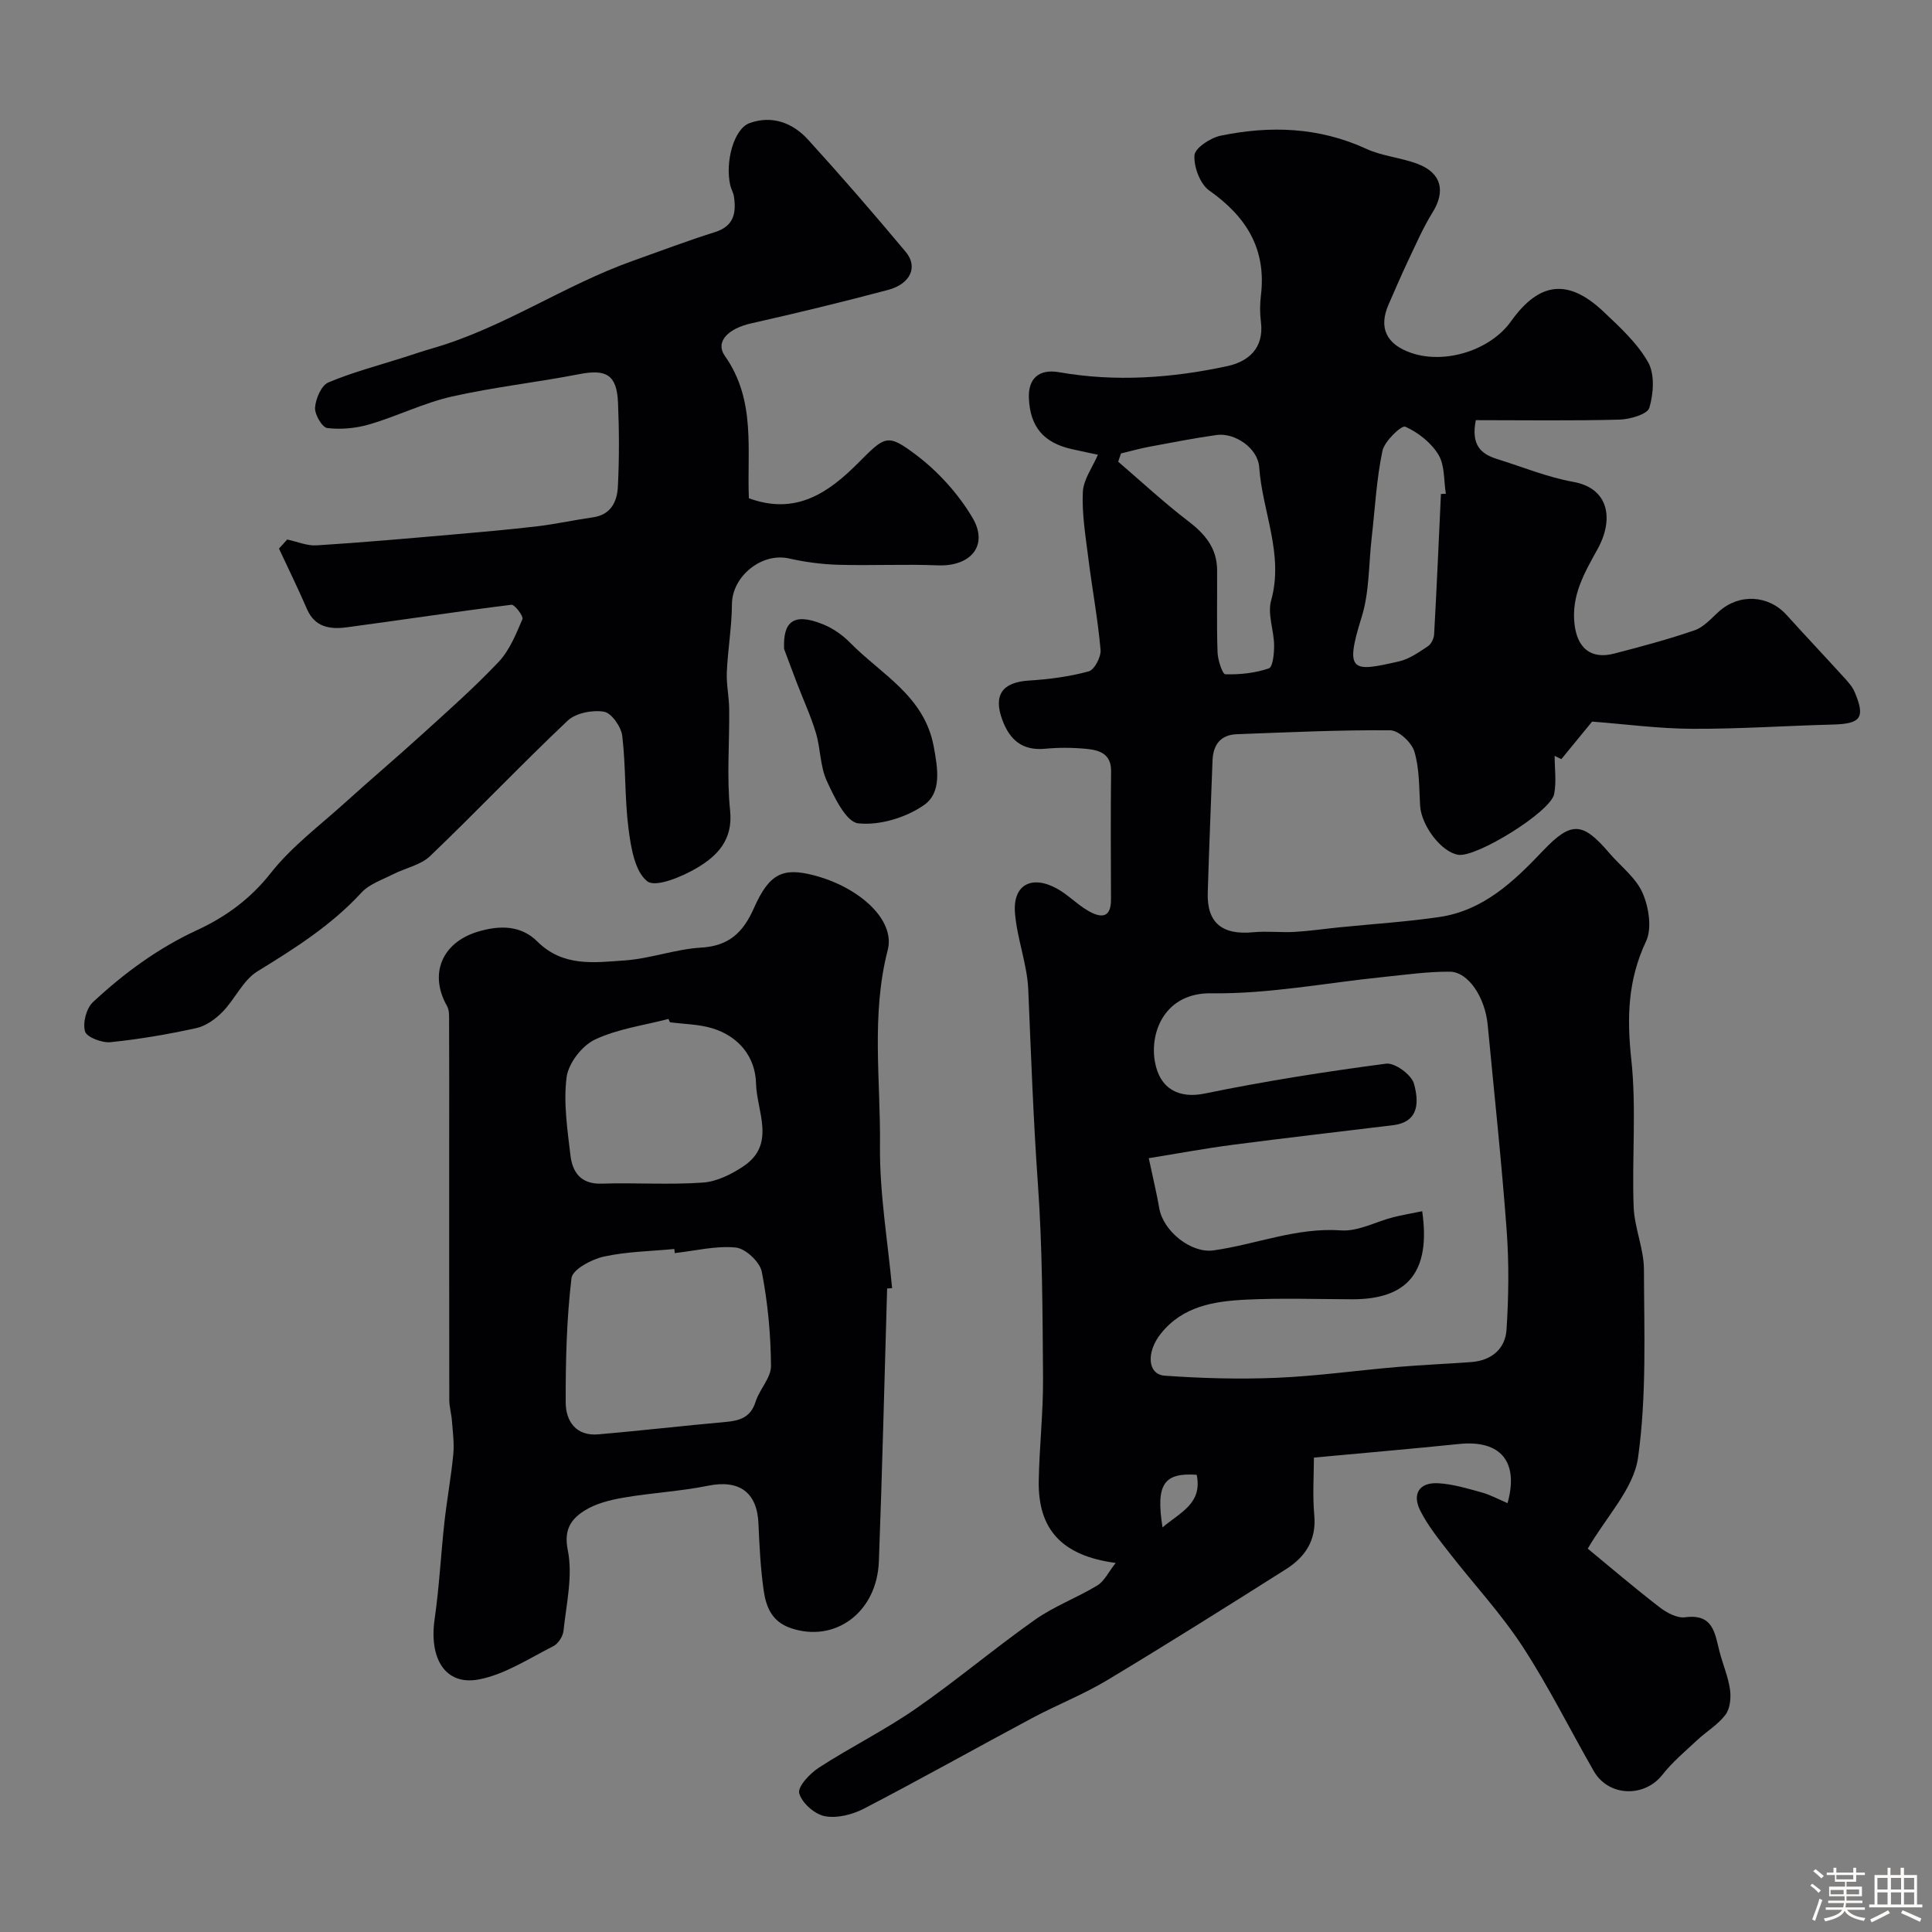 <svg enable-background="new 0 0 400 400" viewBox="0 0 400 400" xmlns="http://www.w3.org/2000/svg"><rect x="0" y="0" width="400" height="400" fill="#808080" stroke="none"/><path d="m374.8 390.4.4-.4c.7.5 1.3 1 1.8 1.4l-.5.5c-.5-.6-1.1-1.1-1.7-1.5zm1 7.3-.6-.3c.5-1.4 1.1-2.8 1.5-4.3.2.1.4.2.6.3-.5 1.3-1 2.8-1.5 4.3zm-.4-10.3.5-.4c.4.3 1 .8 1.7 1.4l-.5.5c-.5-.5-1.1-1-1.7-1.5zm2.5.3h1.7v-1h.6v1h3.5v-1h.6v1h1.8v.5h-1.8v1.4h-2v1h3.2v2h-3.2v.9h3.3v.5h-3.4c0 .3-.1.6-.1.9h4v.5h-3.7c.7.9 1.9 1.5 3.8 1.7-.1.2-.2.4-.3.6-2.1-.4-3.5-1.1-4-2.1-.4 1-1.8 1.7-4 2.2-.1-.2-.2-.4-.3-.6 2.1-.4 3.4-1 3.8-1.8h-3.4v-.5h3.6c.1-.3.1-.6.2-.9h-3.3v-.5h3.4c0-.3 0-.6 0-.9h-3.2v-2h3.3v-1h-2.1v-1.4h-1.7v-.5zm1.1 3.5v1h2.7c0-.3 0-.4 0-.4 0-.1 0-.2 0-.2 0-.1 0-.2 0-.3h-2.7zm1.2-3v.9h3.5v-.9zm4.7 3h-2.6v.6.4h2.6z" fill="#fcfbfa"/><path d="m393.6 386.7h.6v1.5h2.7v6.1h1.1v.6h-11v-.6h1.1v-6.1h2.7v-1.5h.6v1.5h2.1v-1.5zm-2.7 8.8.4.6c-1.2.6-2.5 1.3-3.8 1.9-.1-.2-.2-.4-.3-.6 1.2-.6 2.5-1.2 3.7-1.9zm-2.2-6.7v2.4h2.1v-2.4zm0 3v2.5h2.1v-2.5zm2.8-3v2.4h2.1v-2.4zm0 3v2.5h2.1v-2.5zm6 6.1c-1.4-.7-2.7-1.3-3.9-1.8l.3-.6c1.5.6 2.7 1.2 3.9 1.7zm-1.2-9.1h-2.1v2.4h2.1zm-2.1 3v2.5h2.1v-2.5z" fill="#fcfbfa"/><g fill="#010103"><path d="m328.73 320.63c4.37 3.6 9.49 7.98 14.82 12.1 1.48 1.15 3.67 2.34 5.35 2.11 5.84-.78 6.14 3.34 7.11 7.11.68 2.63 1.79 5.18 2.17 7.85.24 1.7.02 3.94-.94 5.22-1.54 2.05-3.92 3.45-5.84 5.24-2.48 2.32-5.14 4.53-7.22 7.19-3.73 4.76-11.16 4.55-14.21-.77-4.94-8.61-9.36-17.55-14.77-25.84-4.46-6.82-10.09-12.86-15.11-19.32-2.18-2.8-4.46-5.62-6.04-8.76-1.73-3.42-.23-5.9 3.72-5.67 3.02.17 6.02 1.08 8.97 1.89 1.84.51 3.57 1.46 5.38 2.23 2.4-8.63-1.48-13.12-10.02-12.25-9.82 1.01-19.65 1.85-30.07 2.82 0 3.64-.3 7.84.08 11.98.46 5.16-1.91 8.63-5.9 11.15-12.27 7.76-24.55 15.49-36.99 22.96-4.94 2.97-10.39 5.1-15.49 7.82-11.64 6.22-23.15 12.69-34.86 18.77-2.39 1.24-5.59 2.05-8.12 1.56-2.1-.41-4.77-2.77-5.28-4.76-.35-1.37 2.23-4.1 4.09-5.3 6.54-4.24 13.58-7.72 19.98-12.15 8.46-5.86 16.35-12.54 24.77-18.48 3.98-2.8 8.69-4.54 12.88-7.08 1.44-.87 2.28-2.73 3.8-4.66-11.18-1.48-16.09-6.98-15.93-16.95.12-7.11.94-14.21.89-21.31-.1-13.44-.12-26.91-1.07-40.3-.95-13.38-1.42-26.76-1.99-40.14-.23-5.31-2.32-10.53-2.75-15.85-.47-5.84 3.42-7.96 8.7-5.06 2.27 1.25 4.13 3.24 6.38 4.55 2.46 1.43 4.82 1.86 4.8-2.34-.04-8.83-.08-17.67.02-26.5.04-3.68-2.47-4.39-5.15-4.65-2.81-.27-5.68-.29-8.49-.02-4.75.45-7.36-1.83-8.9-6.03-1.88-5.13.05-7.75 5.55-8.09 4.15-.26 8.36-.81 12.35-1.9 1.19-.32 2.59-3 2.46-4.47-.56-6.34-1.74-12.62-2.53-18.94-.57-4.56-1.35-9.17-1.14-13.71.12-2.62 2.02-5.15 3.12-7.73-1.23-.27-3.36-.7-5.47-1.18-5.81-1.32-8.58-4.65-8.82-10.55-.17-4.14 2.18-6.07 6.24-5.36 11.68 2.05 23.33 1.22 34.81-1.25 4.43-.95 7.67-3.75 6.99-9.16-.23-1.8-.22-3.68 0-5.49 1.16-9.6-3.01-16.3-10.68-21.7-1.91-1.34-3.23-4.88-3.08-7.3.09-1.5 3.29-3.62 5.39-4.06 10.28-2.13 20.4-1.79 30.21 2.72 3.34 1.54 7.24 1.81 10.7 3.15 4.89 1.9 5.7 5.66 2.99 10.02-2 3.23-3.52 6.76-5.16 10.21-1.38 2.91-2.63 5.87-3.93 8.82-2.12 4.81-.51 8.27 4.69 10.05 7.02 2.41 16.39-.56 20.66-6.56 5.82-8.16 11.81-8.9 19.1-2.02 3.4 3.21 7.02 6.52 9.27 10.5 1.41 2.48 1.13 6.51.26 9.44-.4 1.34-4.01 2.39-6.19 2.45-9.91.26-19.83.11-29.74.11-1.02 5.15 1.06 7 4.36 8.03 5.27 1.64 10.45 3.78 15.84 4.75 7.38 1.33 8.42 7.72 5.03 13.88-2.72 4.93-5.49 9.6-4.79 15.6.57 4.92 3.38 7.32 8.2 6.07 5.6-1.45 11.21-2.95 16.67-4.83 1.9-.66 3.44-2.46 5.02-3.88 4.21-3.77 10.26-3.45 14.03.73 3.88 4.3 7.86 8.5 11.75 12.78.87.96 1.81 1.96 2.31 3.12 2.28 5.35 1.33 6.62-4.51 6.77-9.72.25-19.44.93-29.15.88-6.86-.03-13.73-.96-20.68-1.49-2.01 2.46-4.19 5.11-6.37 7.77-.46-.23-.93-.46-1.39-.68 0 2.64.4 5.37-.1 7.91-.72 3.69-16.01 13.11-19.8 12.58-3.5-.49-7.7-6-7.95-10.18-.22-3.76-.13-7.66-1.19-11.2-.55-1.86-3.24-4.38-4.99-4.4-10.59-.09-21.18.42-31.77.81-3.38.13-4.91 2.19-5.03 5.46-.33 9.12-.72 18.25-.99 27.37-.18 6.23 2.97 8.79 9.43 8.17 2.83-.27 5.72.09 8.57-.07 3.11-.18 6.2-.64 9.3-.95 6.86-.69 13.76-1.13 20.58-2.12 9.15-1.32 15.45-7.33 21.52-13.72 5.88-6.19 8.23-5.99 13.72.44 2.35 2.75 5.53 5.13 6.91 8.29 1.29 2.95 1.98 7.33.71 10.03-3.77 7.98-3.98 15.81-3.05 24.42 1.09 10.08.11 20.37.49 30.54.16 4.35 2.12 8.65 2.13 12.97.04 13.03.58 26.21-1.23 39.02-.94 6.42-6.56 12.14-10.4 18.77zm-34.28-69.86c1.8 12.52-2.96 18.26-14.49 18.23-7.35-.02-14.71-.28-22.03.08-6.56.33-13.07 1.33-17.62 7.07-3.01 3.79-2.76 8.42.84 8.67 7.69.55 15.44.76 23.14.44 8.35-.35 16.66-1.53 25-2.24 5.1-.44 10.22-.64 15.33-1.02 4.16-.31 7.03-2.72 7.29-6.71.44-6.82.53-13.72.03-20.53-1.05-14.21-2.58-28.39-3.93-42.58-.54-5.68-4.01-10.97-7.83-11-4.56-.04-9.14.63-13.7 1.09-11.9 1.21-23.81 3.55-35.69 3.38-9.53-.14-12.77 7.92-11.69 14.11 1.02 5.85 5.16 7.71 10.29 6.65 12.43-2.55 25-4.54 37.59-6.19 1.8-.24 5.26 2.3 5.77 4.15.94 3.45 1.29 7.9-4.34 8.59-11.04 1.35-22.09 2.61-33.12 4.05-5.83.76-11.61 1.84-17.45 2.78.91 4.31 1.65 7.3 2.17 10.34.81 4.77 6.58 9.4 11.24 8.75 8.81-1.24 17.19-4.8 26.42-4.14 3.5.25 7.16-1.8 10.77-2.72 1.94-.49 3.97-.83 6.01-1.25zm-62.36-156.89c-.19.57-.39 1.14-.58 1.71 4.83 4.14 9.5 8.49 14.54 12.34 3.48 2.66 5.91 5.59 5.94 10.09.04 5.68-.11 11.36.09 17.04.06 1.61 1.01 4.53 1.62 4.54 3.01.09 6.17-.25 9-1.22.84-.29 1.11-3.15 1.09-4.82-.04-3.09-1.4-6.43-.62-9.22 2.68-9.6-1.82-18.39-2.46-27.58-.28-4.03-5.1-7.21-8.8-6.7-4.65.65-9.27 1.56-13.89 2.42-1.99.37-3.95.92-5.93 1.4zm66.24 8.39c.34-.01.68-.03 1.02-.04-.45-2.73-.2-5.88-1.53-8.08-1.51-2.49-4.21-4.63-6.88-5.81-.76-.34-4.29 2.98-4.72 5.01-1.24 5.89-1.54 11.98-2.23 18-.63 5.51-.46 11.27-2.09 16.46-3.59 11.47-1.89 11.34 7.8 9.11 2.11-.49 4.06-1.88 5.92-3.11.7-.46 1.26-1.61 1.3-2.48.54-9.69.96-19.37 1.41-29.06zm-57.64 213.96c3.57-3.06 8.33-4.91 7.07-10.89-6.85-.48-8.48 2.01-7.07 10.89z"/><path d="m183.67 266.77c-.56 18.84-1 37.68-1.71 56.51-.4 10.61-9.15 16.93-18.27 13.79-3.96-1.36-5.11-4.47-5.59-7.87-.65-4.55-.87-9.18-1.07-13.78-.28-6.5-4.02-9.11-10.41-7.82-5.75 1.17-11.67 1.46-17.46 2.46-2.83.49-5.85 1.22-8.21 2.74-2.65 1.71-4.28 3.81-3.39 8.18 1.07 5.28-.31 11.1-.89 16.66-.12 1.15-1.1 2.68-2.12 3.19-5.04 2.54-10.03 5.86-15.42 6.88-6.93 1.32-10.34-4.31-9.14-12.54.96-6.65 1.29-13.39 2.03-20.07.52-4.68 1.38-9.33 1.83-14.01.22-2.27-.11-4.6-.28-6.9-.11-1.46-.55-2.92-.55-4.38-.03-18.18-.02-36.36-.02-54.54 0-7.86.02-15.72-.02-23.58 0-1.14.09-2.48-.43-3.4-3.79-6.68-1.01-13.13 6.3-15.37 4.65-1.42 9.03-1.34 12.39 2 5.34 5.32 11.82 4.36 18.07 3.93 5.33-.37 10.55-2.35 15.87-2.66 5.78-.34 8.7-3.18 10.9-8.15 3.19-7.21 6.01-8.49 12.45-6.81 9.41 2.46 16.87 9.24 15.27 15.44-3.48 13.48-1.46 27.04-1.61 40.53-.1 9.82 1.6 19.67 2.51 29.5-.34.03-.69.05-1.03.07zm-43.97-7.33c-.03-.28-.06-.57-.09-.85-4.9.47-9.89.53-14.66 1.59-2.51.56-6.42 2.67-6.63 4.44-1.01 8.5-1.22 17.12-1.2 25.7.01 3.89 2.1 7.04 6.73 6.65 8.8-.76 17.59-1.78 26.39-2.57 2.91-.26 5.17-.93 6.19-4.17.81-2.58 3.22-4.98 3.2-7.45-.06-6.51-.66-13.09-1.91-19.48-.4-2.03-3.36-4.81-5.38-5.01-4.12-.41-8.41.68-12.64 1.15zm-.99-47.79c-.11-.23-.22-.46-.32-.69-5.12 1.35-10.56 2.05-15.25 4.29-2.66 1.27-5.46 4.9-5.83 7.77-.68 5.27.16 10.79.79 16.15.41 3.49 2.11 6.03 6.44 5.89 6.99-.22 14.02.27 20.99-.22 2.87-.2 5.9-1.71 8.37-3.36 6.85-4.57 2.77-11.38 2.63-17.12-.13-5.54-3.56-9.82-9.14-11.49-2.78-.82-5.78-.84-8.68-1.22z"/><path d="m59.46 111.7c2.04.43 4.11 1.34 6.11 1.21 9.35-.58 18.69-1.42 28.03-2.23 5.89-.51 11.78-1.03 17.65-1.72 3.87-.46 7.69-1.31 11.55-1.86 3.7-.53 4.96-3.27 5.12-6.28.3-5.82.28-11.67.03-17.49-.25-5.74-2.43-6.95-8-5.87-8.78 1.71-17.72 2.68-26.44 4.65-5.8 1.32-11.25 4.05-16.98 5.74-2.79.82-5.91 1.12-8.78.77-1.06-.13-2.63-2.83-2.52-4.25.14-1.85 1.3-4.57 2.76-5.19 5.01-2.12 10.37-3.51 15.6-5.18 2-.64 3.99-1.32 6-1.9 14.61-4.21 27.2-13.04 41.44-18.1 5.66-2.01 11.28-4.15 17.01-5.95 3.92-1.24 4.41-3.96 3.92-7.34-.11-.79-.58-1.53-.76-2.32-1.12-4.85.73-11.72 3.99-12.9 4.63-1.68 8.93-.07 12.1 3.41 6.92 7.6 13.64 15.37 20.23 23.25 2.59 3.1 1 6.63-3.65 7.87-9.4 2.5-18.87 4.8-28.36 6.93-4.69 1.06-7.53 3.76-5.42 6.76 6.48 9.2 4.53 19.55 4.96 29.45 9.72 3.56 16.47-1.1 22.75-7.43 5.46-5.5 5.96-5.99 11.81-1.59 4.6 3.46 8.77 8.07 11.71 13.01 3.45 5.79-.35 10.19-7.21 9.9-6.85-.28-13.72.08-20.57-.12-3.41-.1-6.87-.56-10.2-1.31-5.65-1.27-11.76 3.7-11.8 9.46-.03 4.69-.85 9.37-1.06 14.07-.11 2.55.47 5.12.49 7.68.08 7-.53 14.05.19 20.97.64 6.08-2.65 9.4-6.84 11.88-3.1 1.84-8.59 4.13-10.31 2.78-2.58-2.02-3.38-6.99-3.88-10.85-.82-6.37-.54-12.88-1.3-19.26-.23-1.88-2.23-4.74-3.78-5-2.39-.4-5.84.27-7.53 1.86-9.68 9.15-18.86 18.83-28.48 28.04-1.95 1.86-5.09 2.45-7.62 3.74-2.27 1.16-4.95 2.03-6.59 3.82-6.22 6.76-13.78 11.54-21.52 16.29-2.99 1.83-4.64 5.74-7.22 8.38-1.46 1.49-3.44 2.93-5.42 3.37-5.86 1.29-11.81 2.31-17.78 2.92-1.76.18-4.92-1.01-5.28-2.21-.52-1.77.26-4.8 1.62-6.07 6.42-5.98 13.47-11.17 21.51-14.89 5.99-2.77 11.08-6.46 15.34-11.87 4.29-5.45 10.05-9.75 15.26-14.46 5.3-4.8 10.76-9.42 16.05-14.23 5.39-4.9 10.87-9.73 15.86-15.02 2.25-2.39 3.59-5.73 4.91-8.83.26-.61-1.61-3.06-2.28-2.98-11.39 1.41-22.74 3.16-34.11 4.67-3.39.45-6.57.03-8.22-3.79-1.82-4.22-3.85-8.34-5.79-12.51.56-.6 1.13-1.24 1.7-1.88z"/><path d="m162.34 134.36c-.24-5.49 1.78-7.64 8.02-5.12 2.07.83 4.07 2.22 5.64 3.82 6.44 6.57 15.35 10.99 17.31 21.46.87 4.66 1.68 9.61-2.03 12.18-3.74 2.59-9.18 4.24-13.6 3.76-2.51-.27-4.96-5.42-6.51-8.8-1.38-3-1.27-6.66-2.24-9.9-1.05-3.5-2.6-6.85-3.91-10.27-.91-2.37-1.79-4.75-2.68-7.13z"/></g></svg>
